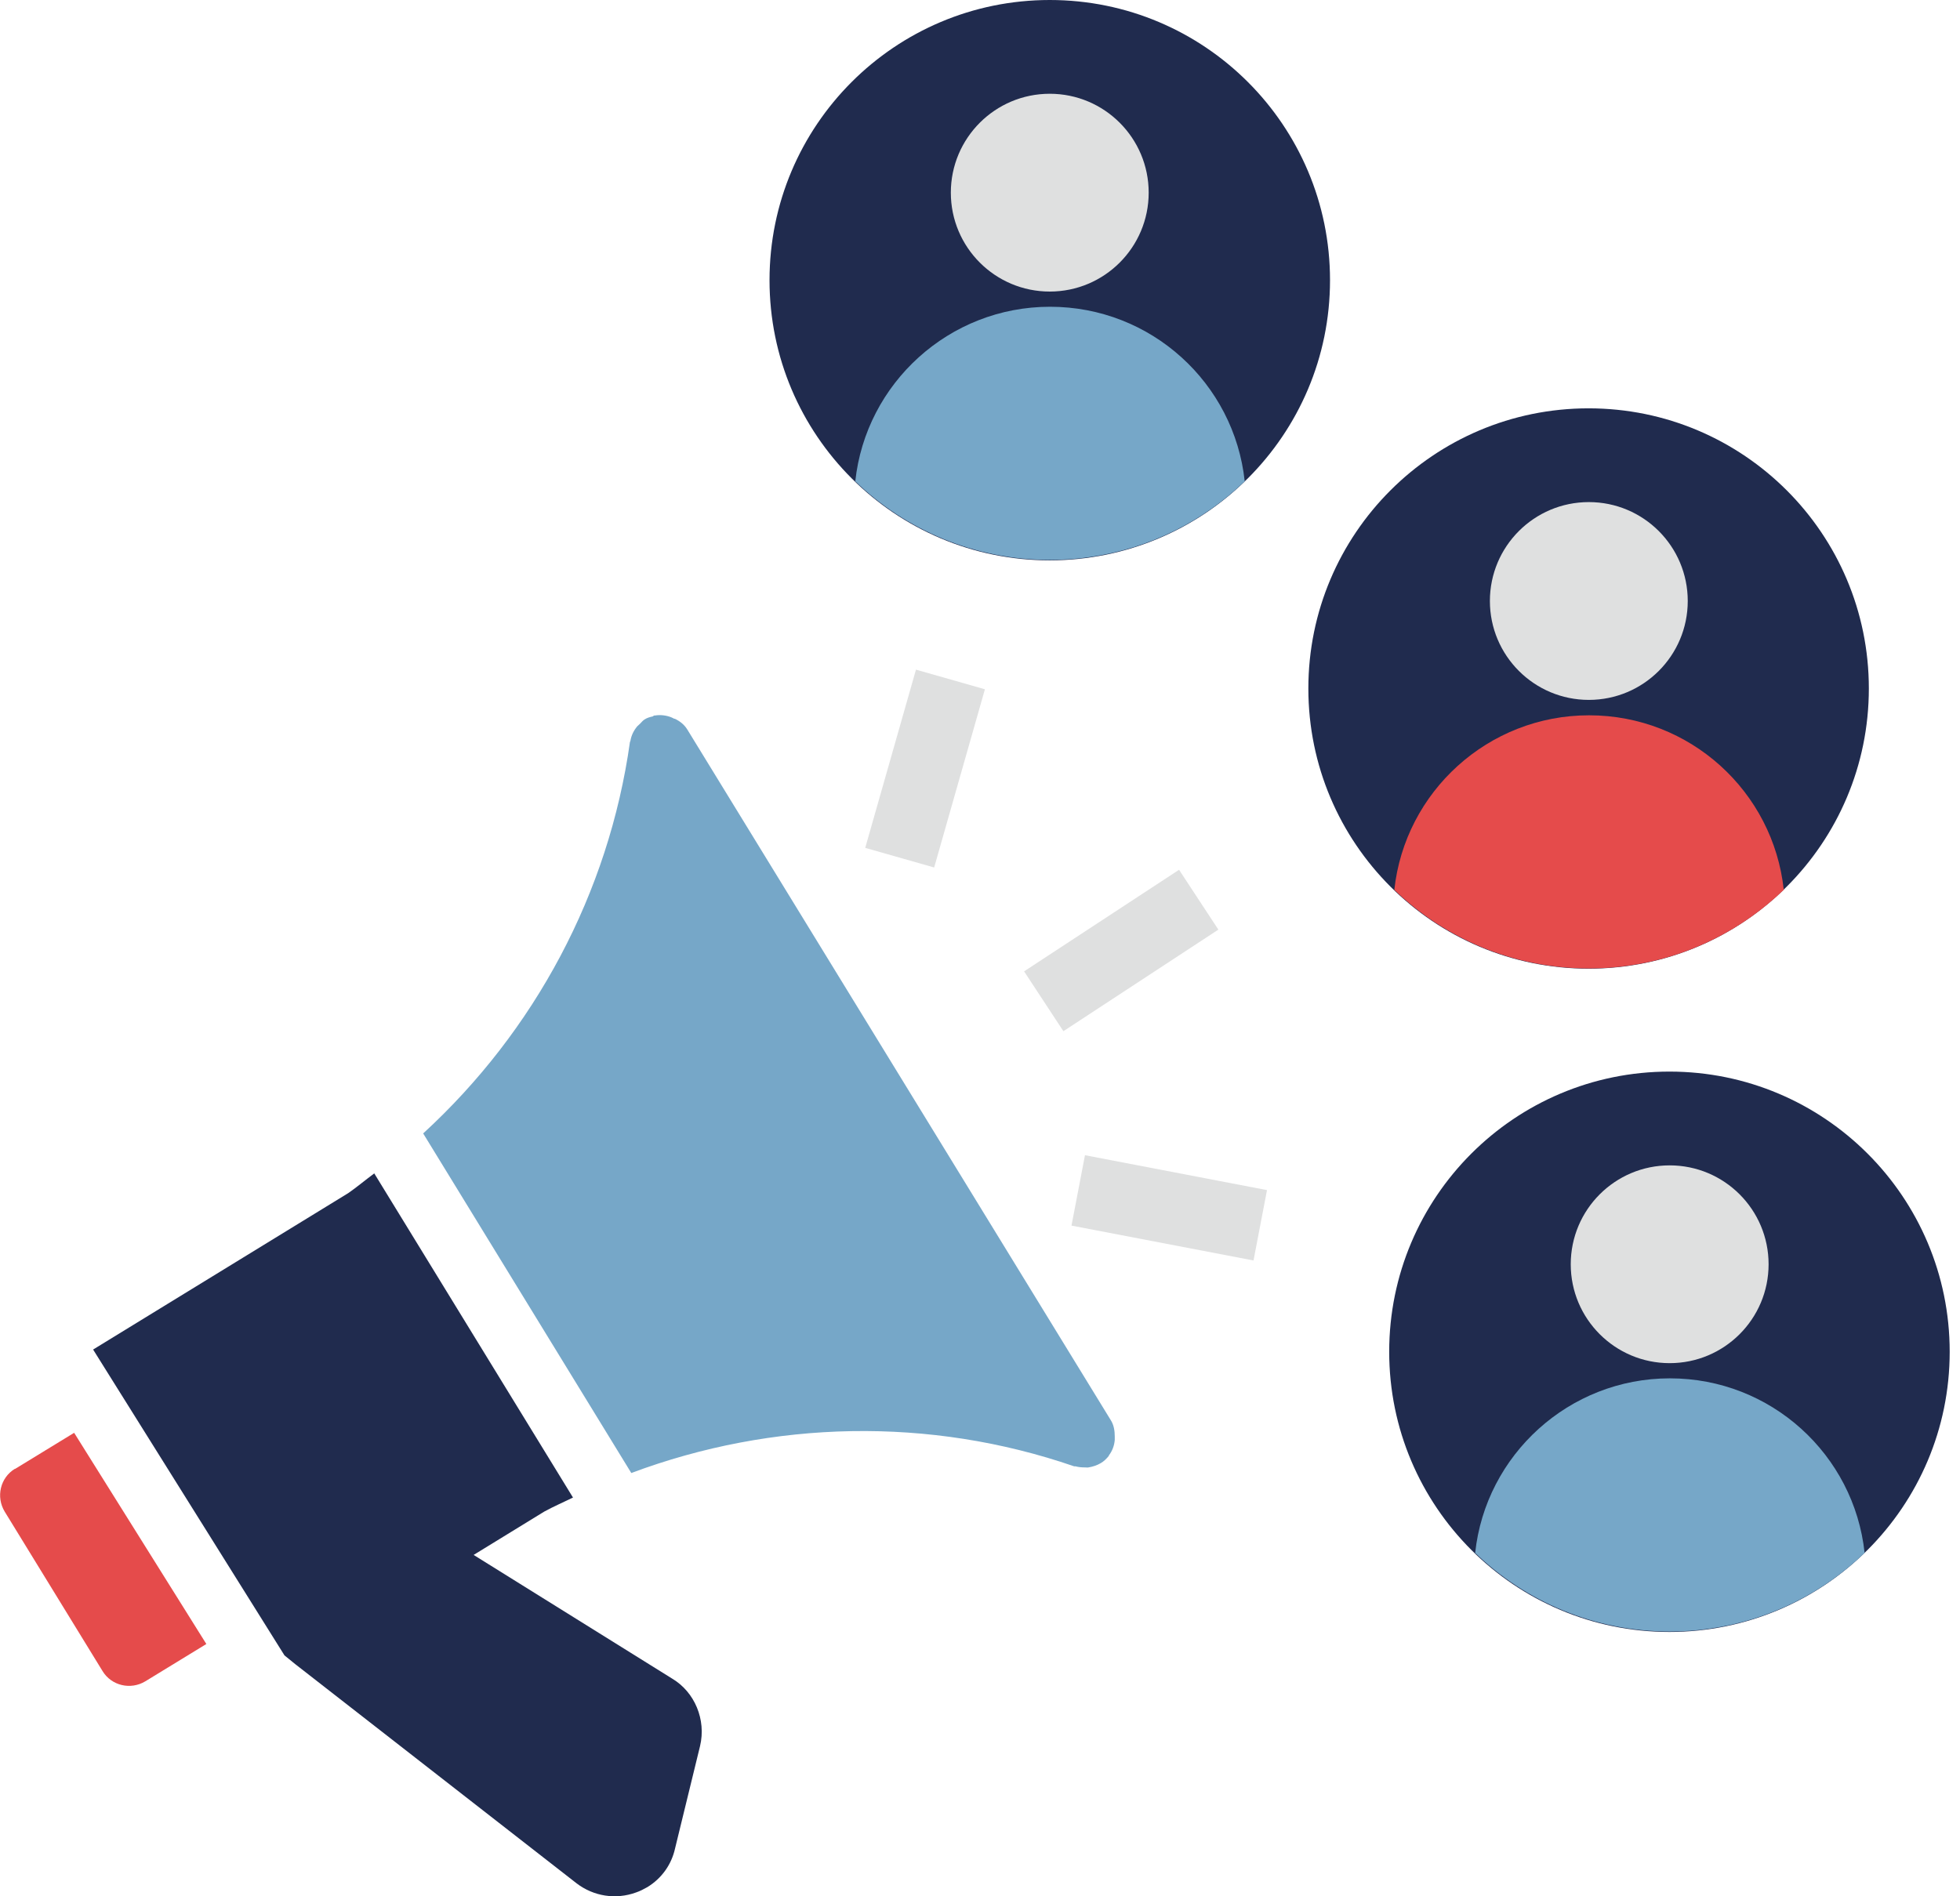 <svg width="93" height="90" viewBox="0 0 93 90" fill="none" xmlns="http://www.w3.org/2000/svg">
<g clip-path="url(#clip0_11004_3771)">
<path d="M49.81 26.595C57.154 26.595 63.108 20.642 63.108 13.298C63.108 5.954 57.154 0 49.81 0C42.466 0 36.513 5.954 36.513 13.298C36.513 20.642 42.466 26.595 49.81 26.595Z" fill="#202B4E"/>
<path fill-rule="evenodd" clip-rule="evenodd" d="M49.822 14.559C45.032 14.559 41.08 18.193 40.582 22.844C42.977 25.154 46.23 26.574 49.822 26.574C50.468 26.574 51.104 26.532 51.729 26.436C54.558 26.034 57.101 24.73 59.061 22.844C58.563 18.182 54.621 14.559 49.822 14.559Z" fill="#76A7C8"/>
<path d="M49.81 13.838C52.403 13.838 54.504 11.736 54.504 9.144C54.504 6.552 52.403 4.45 49.81 4.45C47.218 4.45 45.116 6.552 45.116 9.144C45.116 11.736 47.218 13.838 49.81 13.838Z" fill="#DFE0E0"/>
<path d="M75.378 45.975C82.722 45.975 88.675 40.021 88.675 32.677C88.675 25.333 82.722 19.38 75.378 19.38C68.034 19.38 62.08 25.333 62.08 32.677C62.08 40.021 68.034 45.975 75.378 45.975Z" fill="#202B4E"/>
<path fill-rule="evenodd" clip-rule="evenodd" d="M75.399 33.949C70.609 33.949 66.657 37.583 66.159 42.235C68.554 44.544 71.807 45.964 75.399 45.964C76.045 45.964 76.681 45.922 77.306 45.827C80.135 45.424 82.678 44.121 84.638 42.235C84.14 37.572 80.198 33.949 75.399 33.949Z" fill="#E54B4B"/>
<path d="M75.388 33.218C77.981 33.218 80.082 31.116 80.082 28.524C80.082 25.931 77.981 23.83 75.388 23.83C72.796 23.83 70.694 25.931 70.694 28.524C70.694 31.116 72.796 33.218 75.388 33.218Z" fill="#DFE0E0"/>
<path d="M79.214 77.455C86.558 77.455 92.511 71.501 92.511 64.157C92.511 56.813 86.558 50.859 79.214 50.859C71.87 50.859 65.916 56.813 65.916 64.157C65.916 71.501 71.87 77.455 79.214 77.455Z" fill="#202B4E"/>
<path fill-rule="evenodd" clip-rule="evenodd" d="M79.235 65.418C74.445 65.418 70.493 69.052 69.995 73.704C72.39 76.014 75.643 77.433 79.235 77.433C79.881 77.433 80.517 77.391 81.142 77.296C83.971 76.893 86.514 75.59 88.474 73.704C87.976 69.042 84.034 65.418 79.235 65.418Z" fill="#76A7C8"/>
<path d="M79.224 64.697C81.817 64.697 83.918 62.596 83.918 60.004C83.918 57.411 81.817 55.31 79.224 55.31C76.632 55.31 74.53 57.411 74.53 60.004C74.53 62.596 76.632 64.697 79.224 64.697Z" fill="#DFE0E0"/>
<path d="M31.999 34.118C31.999 34.118 31.904 34.065 31.851 34.044C31.607 33.949 31.342 33.917 31.078 33.959C31.078 33.959 31.056 33.959 31.046 33.959C31.014 33.959 31.003 33.991 30.971 34.002C30.834 34.033 30.707 34.065 30.579 34.15C30.495 34.203 30.442 34.277 30.367 34.351C30.325 34.394 30.283 34.425 30.24 34.468C30.071 34.669 29.954 34.902 29.912 35.167C29.912 35.188 29.891 35.199 29.891 35.21C28.884 42.394 25.366 48.942 20.079 53.794L29.954 69.911C36.672 67.399 44.11 67.23 50.966 69.593C50.987 69.593 51.008 69.593 51.029 69.593C51.178 69.635 51.337 69.646 51.495 69.646C51.548 69.646 51.601 69.656 51.644 69.646C51.845 69.614 52.046 69.55 52.227 69.444C52.375 69.36 52.491 69.243 52.608 69.105C52.608 69.105 52.608 69.084 52.618 69.073C52.778 68.862 52.873 68.607 52.894 68.342C52.894 68.279 52.894 68.237 52.894 68.173C52.894 67.908 52.852 67.632 52.703 67.399L32.614 34.627C32.465 34.383 32.254 34.224 32.01 34.108L31.999 34.118Z" fill="#76A7C8"/>
<path fill-rule="evenodd" clip-rule="evenodd" d="M50.457 48.942L48.592 46.102L55.945 41.281L57.81 44.121L50.457 48.942Z" fill="#DFE0E0"/>
<path d="M46.733 32.714L43.462 31.782L41.054 40.241L44.325 41.172L46.733 32.714Z" fill="#DFE0E0"/>
<path d="M59.478 59.824L60.118 56.484L51.481 54.828L50.841 58.169L59.478 59.824Z" fill="#DFE0E0"/>
<path d="M31.893 79.669L22.473 73.799L25.821 71.744C26.266 71.5 26.733 71.299 27.188 71.076L17.758 55.691C17.345 55.998 16.953 56.327 16.529 56.624L4.418 64.051L13.498 78.567L14.007 78.981L27.358 89.385C28.163 90 29.212 90.17 30.176 89.82C30.367 89.756 30.547 89.661 30.716 89.566C31.395 89.152 31.861 88.496 32.03 87.733L33.217 82.869C33.514 81.619 32.963 80.305 31.893 79.669Z" fill="#202B4E"/>
<path d="M0.71 69.709C0.011 70.133 -0.201 71.044 0.223 71.744L4.864 79.309C5.287 80.008 6.199 80.22 6.898 79.796L9.791 78.027L3.518 68.003L0.71 69.72V69.709Z" fill="#E54B4B"/>
</g>
<defs>
<clipPath id="clip0_11004_3771">
<rect width="92.511" height="90" fill="white"/>
</clipPath>
</defs>
</svg>
